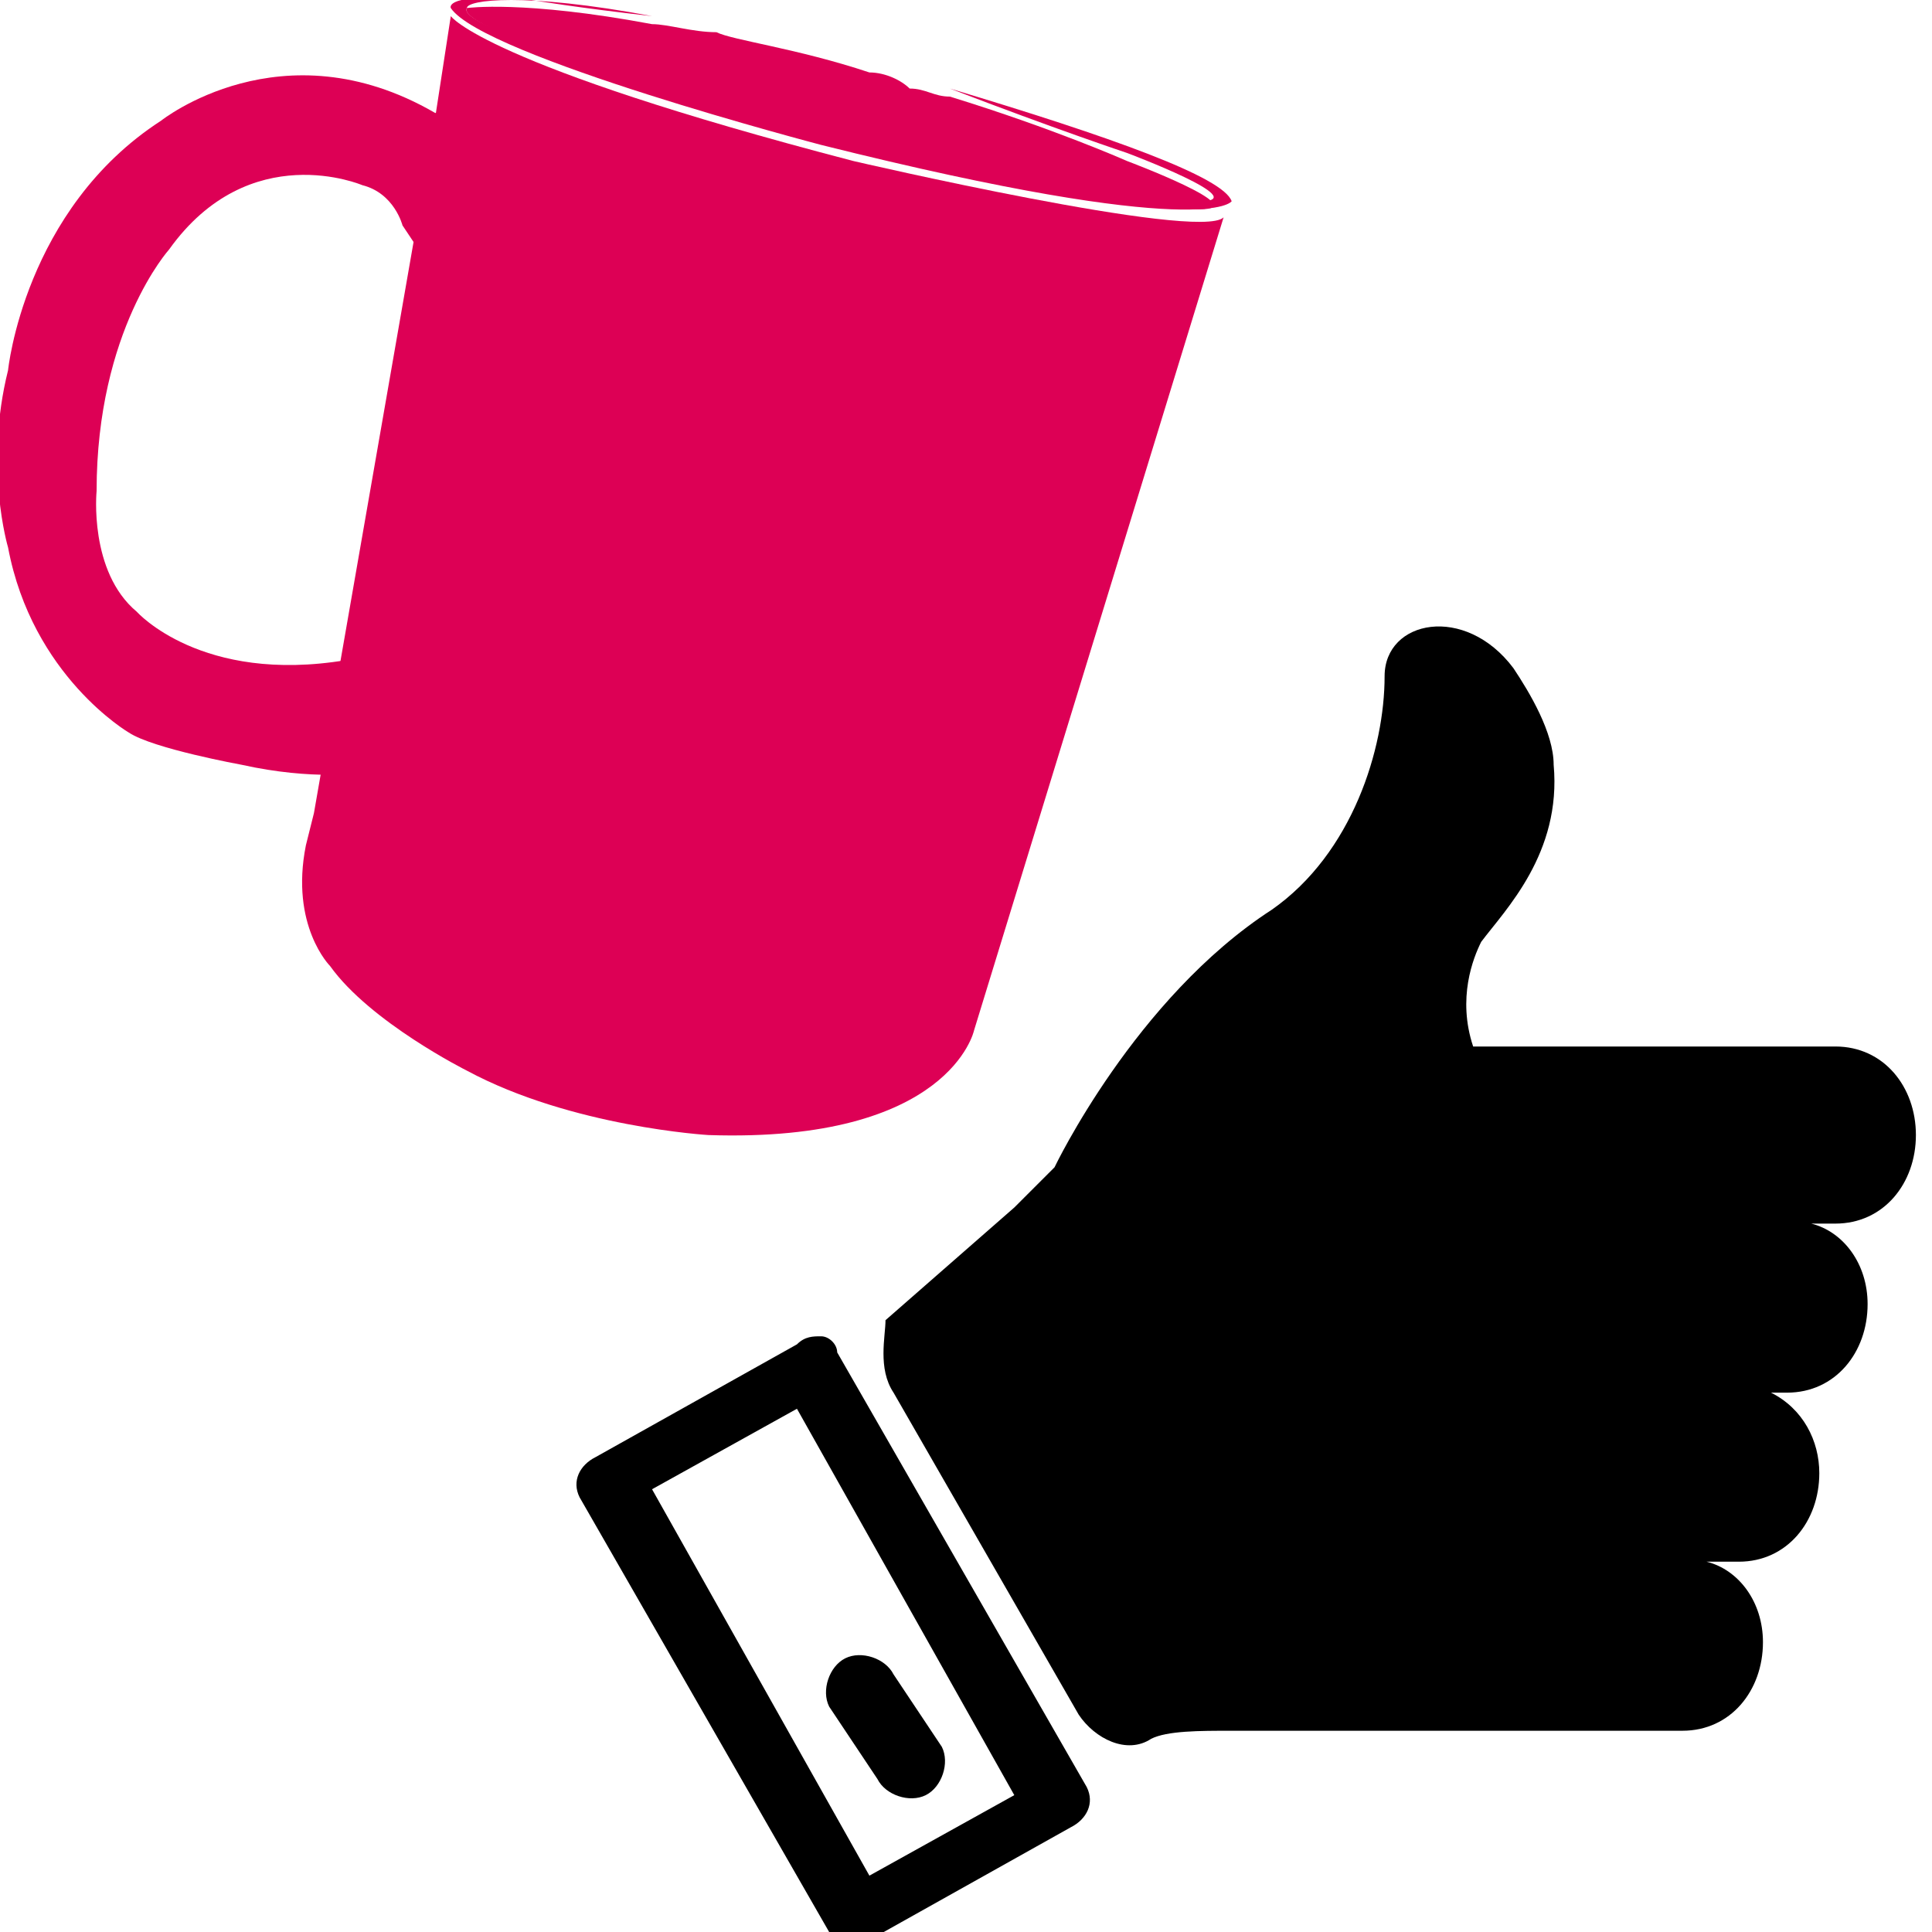 <?xml version="1.0" encoding="utf-8"?>
<!-- Generator: Adobe Illustrator 26.2.0, SVG Export Plug-In . SVG Version: 6.00 Build 0)  -->
<svg version="1.1" id="Calque_1" xmlns="http://www.w3.org/2000/svg" xmlns:xlink="http://www.w3.org/1999/xlink" x="0px" y="0px"
	 viewBox="0 0 24 24" style="enable-background:new 0 0 24 24;" xml:space="preserve">
<style type="text/css">
	.st0{fill:#DD0055;}
</style>
<g>
	<path d="M10.3,24l-3.1-5.4c-0.1-0.2,0-0.4,0.2-0.5l2.5-1.4c0.1-0.1,0.2-0.1,0.3-0.1s0.2,0.1,0.2,0.2l0,0l3.1,5.4
		c0.1,0.2,0,0.4-0.2,0.5l-2.5,1.4c-0.1,0.1-0.2,0.1-0.3,0.1C10.4,24.1,10.4,24.1,10.3,24L10.3,24z M9.9,17.5l-1.8,1l2.7,4.8l1.8-1
		L9.9,17.5z M10.9,22.1c0.1,0.2,0.4,0.3,0.6,0.2l0,0c0.2-0.1,0.3-0.4,0.2-0.6l-0.6-0.9c-0.1-0.2-0.4-0.3-0.6-0.2l0,0
		c-0.2,0.1-0.3,0.4-0.2,0.6L10.9,22.1z M11.1,17.3l2.3,4c0.2,0.3,0.6,0.5,0.9,0.3l0,0c0.2-0.1,0.6-0.1,1-0.1h1.2h0.8H19h1.9
		c0.6,0,1-0.5,1-1.1c0-0.5-0.3-0.9-0.7-1h0.4c0.6,0,1-0.5,1-1.1c0-0.4-0.2-0.8-0.6-1h0.2c0.6,0,1-0.5,1-1.1c0-0.5-0.3-0.9-0.7-1h0.3
		c0.6,0,1-0.5,1-1.1s-0.4-1.1-1-1.1h-4.5c-0.2-0.6,0-1.1,0.1-1.3c0.3-0.4,1-1.1,0.9-2.2c0-0.4-0.3-0.9-0.5-1.2
		c-0.6-0.8-1.6-0.6-1.6,0.1c0,0.9-0.4,2.2-1.4,2.9c-1.7,1.1-2.7,3.2-2.7,3.2s-0.2,0.2-0.5,0.5L11,16.4C11,16.6,10.9,17,11.1,17.3z"
		/>
</g>
<path class="st0" d="M5.4,1.5l0.2-1.3c0,0,0.4,0.6,5,1.8c0,0,4.3,1,4.6,0.7l-3.1,10.1c0,0-0.3,1.4-3.3,1.3c0,0-1.7-0.1-3-0.8
	c0,0-1.2-0.6-1.7-1.3c0,0-0.5-0.5-0.3-1.5l0.1-0.4L5.4,1.5z"/>
<path class="st0" d="M5.9,1.7c0,0,0.5,0.8-0.3,1.9c0,0-0.2-0.1-0.4-0.5L5,2.8c0,0-0.1-0.4-0.5-0.5c0,0-1.4-0.6-2.4,0.8
	c0,0-0.9,1-0.9,3c0,0-0.1,1,0.5,1.5c0,0,0.8,0.9,2.6,0.6c0,0,0.3-0.1,0.4,0.2c0,0,0.2,0.9-0.2,1.2c0,0-0.6,0.1-1.5-0.1
	c0,0-1.1-0.2-1.4-0.4c0,0-1.2-0.7-1.5-2.3c0,0-0.3-1,0-2.2c0,0,0.2-2,1.9-3.1c0,0,1.5-1.2,3.4-0.1C5.4,1.4,5.7,1.5,5.9,1.7z"/>
<g>
	<path class="st0" d="M11.8,1.1C13.1,1.6,14,1.9,14,1.9s1.6,0.6,0.9,0.6c0,0-1.3,0-4.9-0.9c0,0-4.4-1.2-4.2-1.5
		c0-0.1,0.7-0.2,2.3,0.1C7.2,0.1,6.6,0,6.6,0c-1.1-0.1-1,0.1-1,0.1c0.4,0.6,4.6,1.7,4.6,1.7C15,3,15.3,2.5,15.3,2.5
		C15.2,2.2,13.8,1.7,11.8,1.1z"/>
</g>
<path class="st0" d="M5.8,0.1C5.6,0.4,10,1.7,10,1.7c3.6,0.9,4.9,0.9,4.9,0.9C15.6,2.6,14,2,14,2s-0.9-0.4-2.2-0.8
	c-0.2,0-0.3-0.1-0.5-0.1C11.2,1,11,0.9,10.8,0.9C9.9,0.6,9.1,0.5,8.9,0.4c-0.3,0-0.6-0.1-0.8-0.1C6.5,0,5.8,0.1,5.8,0.1z"/>
</svg>
